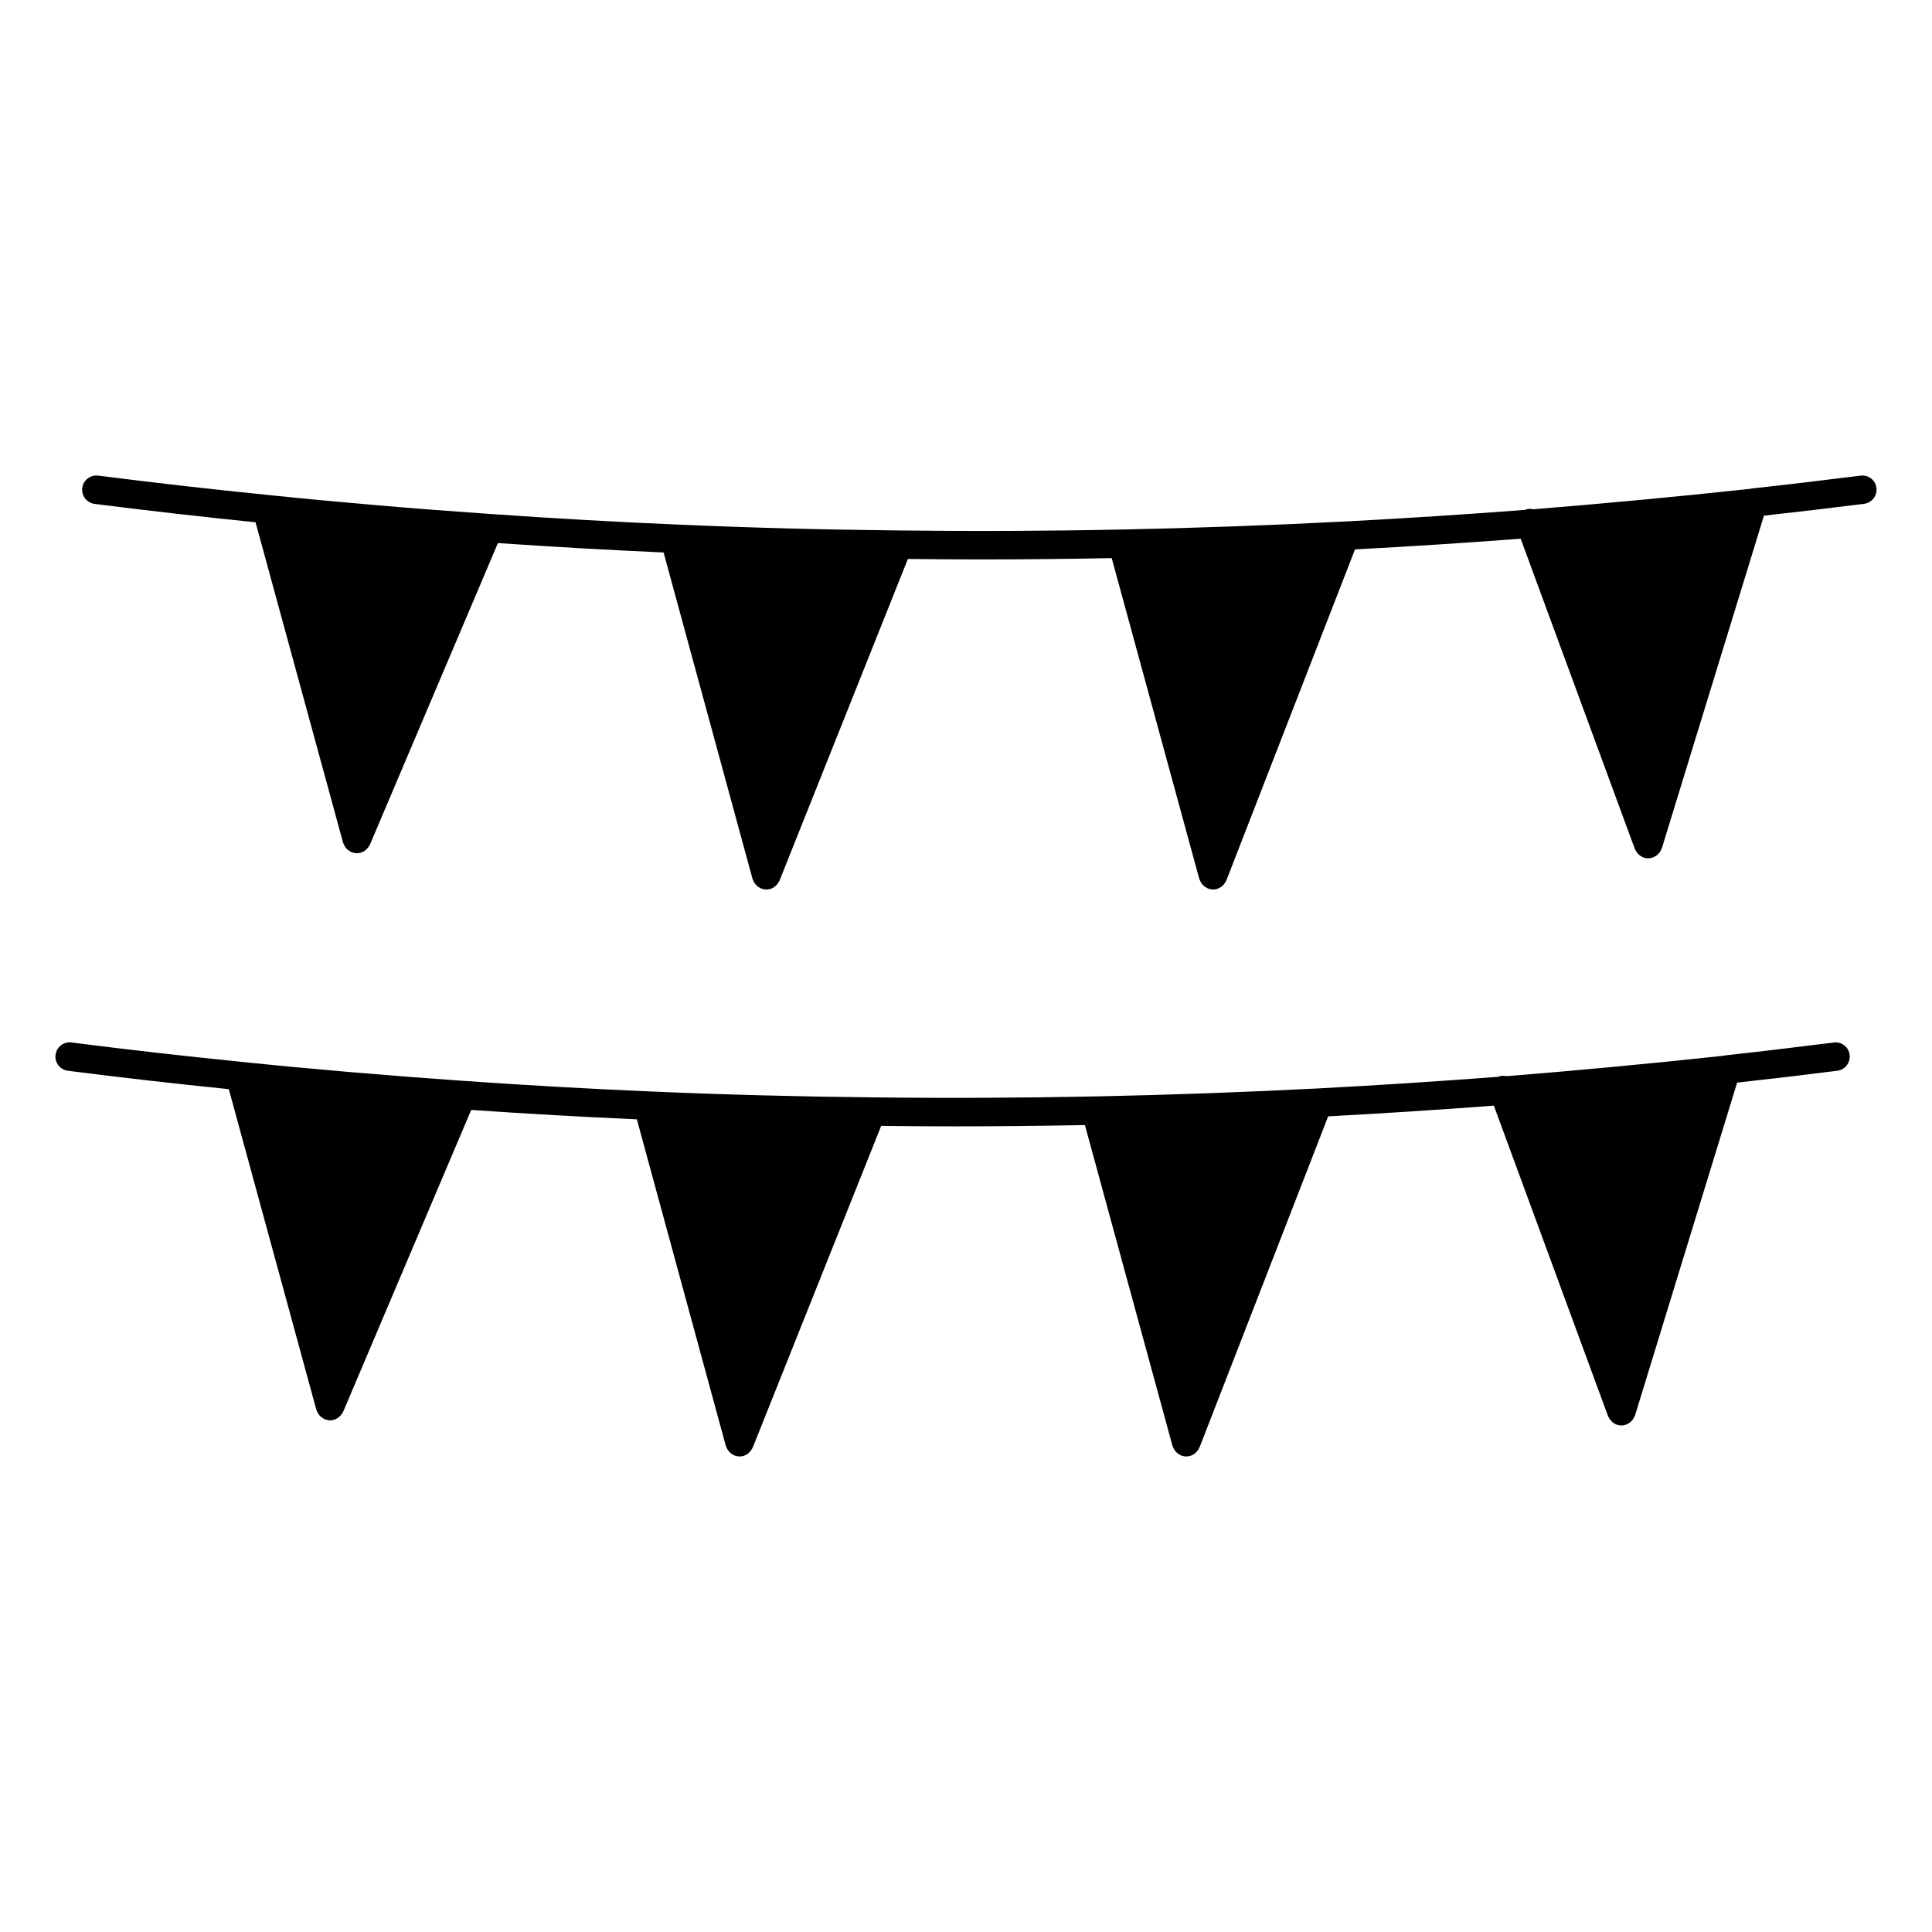 <?xml version="1.0" encoding="UTF-8"?>
<!-- Uploaded to: ICON Repo, www.iconrepo.com, Generator: ICON Repo Mixer Tools -->
<svg fill="#000000" width="800px" height="800px" version="1.1" viewBox="144 144 512 512" xmlns="http://www.w3.org/2000/svg">
 <g>
  <path d="m637.07 270.05c-9.602 1.203-19.254 2.363-28.902 3.414-0.09 0.012-0.156 0.059-0.246 0.074-19.719 2.121-39.09 3.941-57.602 5.422-0.57-0.121-1.164-0.156-1.777 0-0.121 0.031-0.211 0.117-0.324 0.16-15.922 1.215-32.047 2.258-47.957 3.09-19.477 1.004-39.242 1.715-58.734 2.117-20.211 0.414-40.199 0.492-59.43 0.25-20.016-0.207-39.719-0.73-58.574-1.562-16.027-0.676-32.289-1.598-49.727-2.812-20.055-1.387-39.812-3.078-58.727-5.023-0.105-0.012-0.215-0.02-0.32-0.035-0.02 0-0.035-0.012-0.055-0.012h-0.012c-14.934-1.5-29.953-3.215-44.652-5.09-2.086-0.25-3.961 1.199-4.227 3.269-0.262 2.07 1.199 3.961 3.269 4.227 14.047 1.789 28.383 3.414 42.652 4.871l23.199 84.922c0.02 0.086 0.082 0.145 0.105 0.227 0.055 0.168 0.137 0.312 0.215 0.469 0.133 0.262 0.281 0.5 0.469 0.719 0.105 0.125 0.215 0.242 0.344 0.359 0.238 0.215 0.504 0.387 0.785 0.539 0.098 0.047 0.156 0.133 0.25 0.172 0.039 0.016 0.086 0.012 0.121 0.023 0.43 0.168 0.875 0.277 1.352 0.277 0.328 0 0.664-0.039 0.996-0.133 0.012 0 0.02-0.016 0.035-0.016 0.422-0.121 0.816-0.332 1.18-0.594 0.105-0.082 0.195-0.168 0.293-0.258 0.23-0.207 0.434-0.441 0.613-0.711 0.082-0.121 0.16-0.23 0.227-0.363 0.039-0.082 0.105-0.141 0.137-0.227l33.91-79.898c15.285 1.047 29.727 1.863 43.902 2.492l23.582 86.543c0.023 0.102 0.09 0.176 0.121 0.266 0.059 0.172 0.141 0.324 0.227 0.484 0.137 0.258 0.293 0.488 0.48 0.699 0.105 0.125 0.211 0.246 0.336 0.359 0.25 0.223 0.527 0.395 0.832 0.543 0.09 0.047 0.156 0.121 0.25 0.16 0.031 0.012 0.066 0.004 0.098 0.016 0.418 0.156 0.852 0.25 1.305 0.25h0.02c0.324 0 0.648-0.039 0.973-0.133 0.016-0.004 0.023-0.016 0.047-0.02 0.43-0.121 0.828-0.328 1.184-0.594 0.105-0.082 0.188-0.172 0.281-0.258 0.23-0.211 0.438-0.441 0.613-0.715 0.086-0.125 0.16-0.246 0.227-0.383 0.051-0.098 0.121-0.172 0.16-0.277l34.008-85.219c6.359 0.07 12.762 0.121 19.262 0.121 11.43 0 23.055-0.121 34.754-0.344l23.215 85.031c0.031 0.105 0.102 0.191 0.133 0.293 0.066 0.168 0.137 0.316 0.223 0.473 0.137 0.262 0.301 0.492 0.492 0.711 0.105 0.121 0.211 0.242 0.332 0.348 0.262 0.227 0.543 0.402 0.863 0.551 0.086 0.039 0.141 0.117 0.238 0.152 0.023 0.012 0.055 0.004 0.082 0.016 0.414 0.152 0.84 0.242 1.289 0.242 0.328 0 0.664-0.039 0.992-0.133 0.02-0.004 0.031-0.016 0.051-0.023 0.43-0.121 0.828-0.332 1.184-0.598 0.105-0.074 0.188-0.168 0.281-0.25 0.23-0.211 0.438-0.441 0.613-0.715 0.09-0.133 0.16-0.258 0.23-0.395 0.051-0.105 0.121-0.188 0.168-0.293l34.086-87.719c14.59-0.781 29.312-1.734 43.91-2.836l30.254 82.223c0.035 0.102 0.105 0.172 0.145 0.262 0.066 0.145 0.141 0.273 0.227 0.406 0.168 0.266 0.352 0.5 0.574 0.711 0.102 0.098 0.188 0.195 0.301 0.281 0.359 0.277 0.75 0.508 1.184 0.641h0.004c0.367 0.109 0.742 0.168 1.109 0.168 0.43 0 0.84-0.082 1.238-0.215 0.02-0.004 0.047-0.004 0.066-0.012 0.082-0.031 0.133-0.098 0.211-0.125 0.324-0.145 0.629-0.328 0.906-0.559 0.117-0.105 0.223-0.211 0.324-0.328 0.203-0.211 0.363-0.449 0.516-0.711 0.086-0.152 0.16-0.293 0.227-0.453 0.035-0.09 0.102-0.168 0.125-0.262l27.055-88.133c8.867-0.984 17.73-2.031 26.539-3.141 2.066-0.262 3.535-2.152 3.273-4.219-0.25-2.051-2.09-3.484-4.207-3.25z"/>
  <path d="m629.97 420.28c-9.602 1.203-19.254 2.367-28.902 3.426-0.074 0.012-0.133 0.055-0.211 0.07-19.773 2.133-39.152 3.945-57.629 5.422-0.57-0.121-1.164-0.156-1.777 0-0.117 0.035-0.207 0.117-0.316 0.156-15.859 1.215-31.988 2.258-47.961 3.098-19.594 1.004-39.359 1.715-58.734 2.109-20.156 0.406-40.145 0.492-59.43 0.25-19.879-0.207-39.586-0.73-58.574-1.562-15.93-0.676-32.199-1.594-49.723-2.816-20.203-1.406-39.961-3.094-58.734-5.027-0.105-0.012-0.211-0.023-0.316-0.035-0.02 0-0.035-0.012-0.055-0.012h-0.012c-14.965-1.508-29.988-3.215-44.648-5.09-2.09-0.281-3.965 1.199-4.227 3.269-0.262 2.066 1.199 3.961 3.269 4.227 14.016 1.789 28.355 3.422 42.652 4.875l23.199 84.973c0.02 0.086 0.074 0.145 0.105 0.227 0.059 0.168 0.141 0.316 0.223 0.48 0.133 0.258 0.277 0.492 0.457 0.711 0.105 0.125 0.215 0.246 0.344 0.363 0.238 0.211 0.5 0.383 0.781 0.535 0.098 0.051 0.156 0.125 0.258 0.172 0.039 0.02 0.086 0.012 0.121 0.023 0.43 0.168 0.875 0.277 1.352 0.277 0.328 0 0.664-0.047 0.996-0.133 0.016-0.004 0.02-0.016 0.035-0.02 0.422-0.121 0.816-0.328 1.176-0.59 0.105-0.082 0.195-0.172 0.297-0.262 0.227-0.207 0.43-0.441 0.609-0.711 0.082-0.117 0.16-0.238 0.227-0.363 0.039-0.082 0.105-0.141 0.137-0.227l33.918-79.953c15.355 1.055 29.789 1.867 43.898 2.492l23.582 86.551c0.023 0.102 0.09 0.176 0.125 0.273 0.059 0.168 0.137 0.316 0.215 0.48 0.137 0.262 0.297 0.5 0.484 0.711 0.105 0.125 0.211 0.242 0.332 0.348 0.258 0.227 0.535 0.402 0.84 0.551 0.086 0.047 0.145 0.121 0.238 0.156 0.031 0.012 0.059 0.004 0.09 0.02 0.418 0.152 0.855 0.25 1.309 0.25 0.004 0 0.012-0.004 0.02-0.004 0.324 0 0.648-0.039 0.973-0.125 0.016-0.004 0.023-0.02 0.047-0.02 0.43-0.125 0.828-0.332 1.184-0.598 0.105-0.082 0.188-0.168 0.281-0.258 0.23-0.207 0.434-0.441 0.613-0.711 0.086-0.125 0.16-0.25 0.227-0.387 0.047-0.098 0.121-0.172 0.16-0.273l34.027-85.219c6.359 0.074 12.762 0.121 19.25 0.121 11.438 0 23.062-0.121 34.742-0.344l23.215 85.031c0.031 0.105 0.102 0.188 0.133 0.293 0.066 0.168 0.137 0.316 0.223 0.484 0.141 0.258 0.301 0.488 0.488 0.699 0.109 0.125 0.215 0.246 0.336 0.352 0.262 0.227 0.543 0.402 0.855 0.551 0.09 0.039 0.145 0.117 0.242 0.152 0.023 0.012 0.055 0.004 0.082 0.016 0.414 0.145 0.84 0.242 1.289 0.242 0.328 0 0.664-0.047 0.992-0.133 0.02-0.004 0.031-0.02 0.051-0.023 0.43-0.121 0.828-0.328 1.184-0.594 0.105-0.082 0.188-0.172 0.281-0.258 0.23-0.211 0.438-0.449 0.613-0.719 0.09-0.125 0.16-0.25 0.23-0.395 0.051-0.102 0.121-0.18 0.168-0.293l34.086-87.715c14.641-0.785 29.371-1.742 43.91-2.836l30.258 82.277c0.035 0.102 0.105 0.172 0.145 0.266 0.066 0.141 0.141 0.273 0.227 0.402 0.168 0.273 0.359 0.504 0.578 0.719 0.102 0.098 0.18 0.191 0.293 0.277 0.363 0.281 0.754 0.508 1.188 0.645h0.004c0.367 0.109 0.742 0.168 1.109 0.168 0.43 0 0.84-0.086 1.238-0.223 0.02-0.004 0.047 0 0.066-0.012 0.082-0.031 0.133-0.098 0.207-0.125 0.328-0.145 0.637-0.328 0.91-0.559 0.117-0.105 0.215-0.211 0.324-0.324 0.195-0.215 0.363-0.449 0.516-0.711 0.086-0.152 0.16-0.301 0.227-0.457 0.035-0.098 0.102-0.168 0.125-0.262l27.051-88.184c8.867-0.984 17.73-2.023 26.539-3.141 2.07-0.262 3.535-2.152 3.273-4.223-0.234-2.055-2.09-3.523-4.199-3.269z"/>
 </g>
</svg>